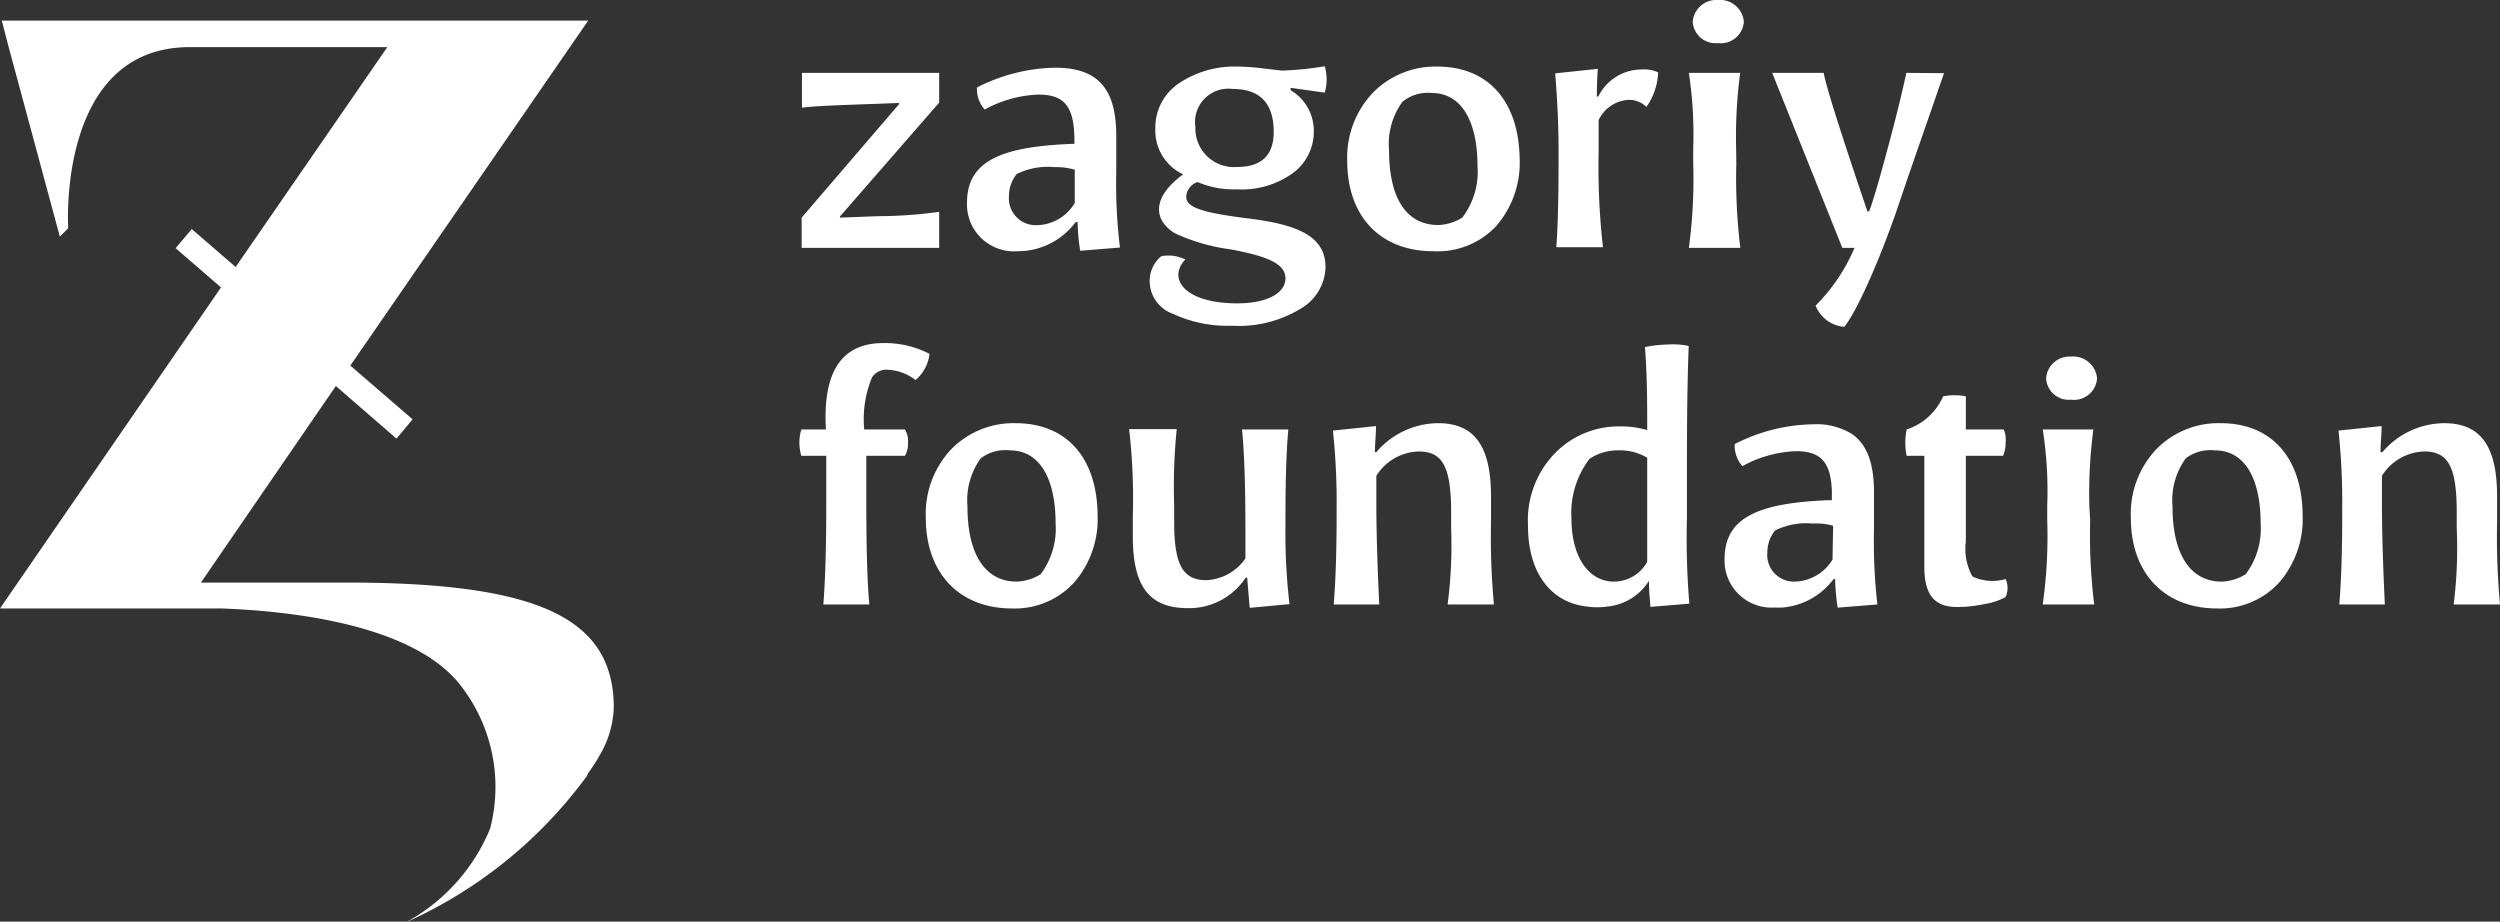 <?xml version="1.0" encoding="UTF-8"?> <svg xmlns="http://www.w3.org/2000/svg" viewBox="0 0 155.43 57.3"><rect x="0" y="0" width="155.43" height="57.3" fill="#333333" stroke="none"/> <defs> <style>.cls-1{fill:#fff;}</style> </defs> <g id="Layer_2" data-name="Layer 2"> <g id="Layer_1-2" data-name="Layer 1"> <path class="cls-1" d="M58.39,6.38V4.53H49.86V6.7c.35-.07,1.58-.14,3.66-.21L55.9,6.4v.07l-6.06,7.06v1.88h8.55V13.17a27.82,27.82,0,0,1-3.8.27l-2.37.09v-.07Z"></path> <path class="cls-1" d="M69.4,10.72V8.44c0-3-1.21-4.23-3.79-4.23a11,11,0,0,0-4.87,1.23,1.92,1.92,0,0,0,.48,1.37,7.49,7.49,0,0,1,3.34-.93c1.76,0,2.26.89,2.24,3.06-4.64.16-6.68,1.1-6.68,3.68a2.92,2.92,0,0,0,3.11,3,4.47,4.47,0,0,0,3.64-1.81H67a12,12,0,0,0,.16,1.78l2.47-.2A32.39,32.39,0,0,1,69.4,10.72Zm-2.58,1.9A2.8,2.8,0,0,1,64.44,14a1.67,1.67,0,0,1-1.71-1.83,2.17,2.17,0,0,1,.48-1.35,4.4,4.4,0,0,1,2.35-.43,4.23,4.23,0,0,1,1.26.16Z"></path> <path class="cls-1" d="M77.75,13.6c-2.91-.36-4-.68-4-1.35a1,1,0,0,1,.71-.93,5.68,5.68,0,0,0,2.44.45,5.41,5.41,0,0,0,3.47-1,3.18,3.18,0,0,0,1.31-2.56,2.92,2.92,0,0,0-1.44-2.6V5.46l2.12.3a2.86,2.86,0,0,0,0-1.64,20.49,20.49,0,0,1-2.65.27L78.5,4.25A13.89,13.89,0,0,0,77,4.14a6.22,6.22,0,0,0-3.72,1.05A3.31,3.31,0,0,0,71.83,8a3,3,0,0,0,1.73,2.84c-2,1.46-1.82,2.86-.52,3.66a11.82,11.82,0,0,0,3.45,1c2.38.44,3.43.92,3.43,1.81s-1.1,1.55-3,1.55c-2.35,0-3.66-.8-3.66-1.8a1.36,1.36,0,0,1,.44-.92,2.52,2.52,0,0,0-.87-.25c-.39,0-.62,0-.69.09a2,2,0,0,0-.66,1.58A2.16,2.16,0,0,0,72.9,19.5a8,8,0,0,0,3.7.75,7.36,7.36,0,0,0,4.25-1.05,3.08,3.08,0,0,0,1.56-2.58C82.41,14.81,80.92,14,77.75,13.6ZM76.63,5.53c1.71,0,2.56.89,2.56,2.68,0,1.44-.76,2.17-2.27,2.17a2.4,2.4,0,0,1-2.6-2.49A2.07,2.07,0,0,1,76.63,5.53Z"></path> <path class="cls-1" d="M89.36,4.14a5.44,5.44,0,0,0-4,1.62A5.85,5.85,0,0,0,83.76,10c0,3.4,2,5.62,5.37,5.62A5,5,0,0,0,93,14.08a6,6,0,0,0,1.48-4.2C94.43,6.33,92.56,4.14,89.36,4.14Zm1.55,9.39a3,3,0,0,1-1.48.46c-2,0-3.07-1.67-3.07-4.66a4.46,4.46,0,0,1,.83-3A2.5,2.5,0,0,1,89,5.78c1.94,0,2.86,1.88,2.86,4.55A4.67,4.67,0,0,1,90.91,13.53Z"></path> <path class="cls-1" d="M102.09,4.32A3,3,0,0,0,99.37,6h-.09c0-1.1.06-1.67.06-1.72l-2.65.28c.14,1.76.21,3.33.21,4.73v.61c0,2.45-.05,4.28-.14,5.47h2.9a44.14,44.14,0,0,1-.27-5.9v-2a2.19,2.19,0,0,1,1.85-1.26,1.49,1.49,0,0,1,1.12.44,4,4,0,0,0,.73-2.15A2.06,2.06,0,0,0,102.09,4.32Z"></path> <path class="cls-1" d="M106.8,0a1.47,1.47,0,0,0-1.56,1.35,1.42,1.42,0,0,0,1.56,1.33,1.44,1.44,0,0,0,1.62-1.33A1.49,1.49,0,0,0,106.8,0Zm1.14,9.33a30.5,30.5,0,0,1,.25-4.8H105a25.56,25.56,0,0,1,.27,4.73v.89a31.68,31.68,0,0,1-.27,5.26h3.2a35.86,35.86,0,0,1-.25-5.26Z"></path> <path class="cls-1" d="M118.52,4.53c-.23,1.09-.59,2.58-1.1,4.48s-.89,3.27-1.21,4.13h-.11c-1.65-4.86-2.56-7.74-2.72-8.61h-3.2l4.36,10.88h.76A11.37,11.37,0,0,1,112.88,19a2.09,2.09,0,0,0,1.78,1.32c.55-.64,1.78-3.06,3.18-7l.75-2.21.56-1.62c1.14-3.27,1.7-4.92,1.72-4.94Z"></path> <path class="cls-1" d="M54.91,21.33c-2.58,0-3.77,1.78-3.56,5.37H49.82a2.86,2.86,0,0,0,0,1.64h1.55v3.18c0,2.65-.07,4.66-.18,6.06h2.86c-.12-1.21-.19-3.36-.19-6.43V28.34h2.4a1.51,1.51,0,0,0,.19-.84,1.32,1.32,0,0,0-.19-.8H53.73a6.82,6.82,0,0,1,.48-3.23,1.06,1.06,0,0,1,1-.48,3,3,0,0,1,1.71.64A2.51,2.51,0,0,0,57.79,22,6,6,0,0,0,54.91,21.33Z"></path> <path class="cls-1" d="M63.14,26.31a5.42,5.42,0,0,0-4,1.62,5.85,5.85,0,0,0-1.58,4.28c0,3.4,2.06,5.62,5.37,5.62a5,5,0,0,0,3.82-1.58,6,6,0,0,0,1.49-4.2C68.22,28.5,66.34,26.31,63.14,26.31ZM64.7,35.7a3,3,0,0,1-1.49.46c-1.94,0-3.06-1.67-3.06-4.66a4.46,4.46,0,0,1,.82-3A2.52,2.52,0,0,1,62.78,28c1.94,0,2.85,1.88,2.85,4.55A4.72,4.72,0,0,1,64.7,35.7Z"></path> <path class="cls-1" d="M79.92,32.73v-.66c0-2.45.07-4.23.18-5.37H77.22c.14,1.44.21,3.49.21,6.12v1.9A3.12,3.12,0,0,1,75,36.07c-1.49,0-2-1-2-3.64v-1a36.16,36.16,0,0,1,.16-4.75H70.2a37.36,37.36,0,0,1,.23,5.39v1.28c0,3.09,1,4.46,3.43,4.46a4.21,4.21,0,0,0,3.59-1.9h.09c.07.87.12,1.49.16,1.88l2.47-.23A37.57,37.57,0,0,1,79.92,32.73Z"></path> <path class="cls-1" d="M90,37.58h2.88a45.44,45.44,0,0,1-.18-5.17V30.88c0-3.11-1-4.57-3.29-4.57a5.09,5.09,0,0,0-3.84,1.8h-.09c0-.38.07-1.21.07-1.62l-2.68.28a42.07,42.07,0,0,1,.23,4.84v.5c0,2.29-.07,4.12-.18,5.47h2.83c-.11-2.36-.18-4.46-.18-6.31V29.58a3.21,3.21,0,0,1,2.65-1.51c1.49,0,2,1,2,3.79v1A28.11,28.11,0,0,1,90,37.58Z"></path> <path class="cls-1" d="M104.88,32.21V29.78c0-2.63,0-5.37.11-8.27a4.69,4.69,0,0,0-1.3-.09,7.54,7.54,0,0,0-1.42.16c.09,1.12.14,2.56.14,4.32v.84a5.73,5.73,0,0,0-1.72-.23,5.55,5.55,0,0,0-4,1.65A6,6,0,0,0,95,32.71c0,3,1.51,4.78,3.68,5a4.47,4.47,0,0,0,1.26,0,3.44,3.44,0,0,0,2.58-1.6l0,0c0,.73.07,1.28.09,1.62l2.42-.2A49.25,49.25,0,0,1,104.88,32.21Zm-2.47,2.72a2.37,2.37,0,0,1-2.06,1.23c-1.58,0-2.65-1.53-2.65-3.93a5.56,5.56,0,0,1,1.12-3.7,3.16,3.16,0,0,1,1.85-.53,3.27,3.27,0,0,1,1.74.46Z"></path> <path class="cls-1" d="M116.51,32.89V30.61c0-1.84-.45-3-1.39-3.64a4.19,4.19,0,0,0-2.4-.59,11,11,0,0,0-4.87,1.23,1.92,1.92,0,0,0,.48,1.37,7.49,7.49,0,0,1,3.33-.93c1.58,0,2.15.72,2.23,2.43h0c0,.19,0,.4,0,.62h-.25c-4.46.18-6.42,1.14-6.42,3.67a2.92,2.92,0,0,0,3.11,3,4.24,4.24,0,0,0,.51,0h0A4.44,4.44,0,0,0,114,36h.09a15.69,15.69,0,0,0,.16,1.78l2.47-.2A34.83,34.83,0,0,1,116.51,32.89Zm-2.58,1.9a2.82,2.82,0,0,1-2.34,1.37h0a1.66,1.66,0,0,1-1.71-1.83,2.17,2.17,0,0,1,.48-1.35,4.38,4.38,0,0,1,2.35-.43,3,3,0,0,1,.42,0,3.36,3.36,0,0,1,.84.14Z"></path> <path class="cls-1" d="M124.69,36a2.92,2.92,0,0,1-2.06-.16,3.55,3.55,0,0,1-.41-2.17V28.34h2.31a1.79,1.79,0,0,0,.16-.8,1.69,1.69,0,0,0-.11-.84h-2.36V24.64a3.72,3.72,0,0,0-1.41,0,3.75,3.75,0,0,1-2.27,2.06,4.12,4.12,0,0,0,0,1.64h1.1v6.88c0,1.85.69,2.52,2.06,2.52a8.61,8.61,0,0,0,1.71-.19,4,4,0,0,0,1.28-.43A1.32,1.32,0,0,0,124.69,36Z"></path> <path class="cls-1" d="M128.76,22.17a1.46,1.46,0,0,0-1.55,1.35,1.41,1.41,0,0,0,1.55,1.33,1.44,1.44,0,0,0,1.62-1.33A1.49,1.49,0,0,0,128.76,22.17Zm1.14,9.33a30.5,30.5,0,0,1,.25-4.8H127a24.37,24.37,0,0,1,.28,4.73v.89a30.21,30.21,0,0,1-.28,5.26h3.2a35.86,35.86,0,0,1-.25-5.26Z"></path> <path class="cls-1" d="M138.06,26.31a5.42,5.42,0,0,0-4,1.62,5.85,5.85,0,0,0-1.58,4.28c0,3.4,2.06,5.62,5.37,5.62a5,5,0,0,0,3.82-1.58,6,6,0,0,0,1.49-4.2C143.14,28.5,141.26,26.31,138.06,26.31Zm1.56,9.39a3,3,0,0,1-1.49.46c-1.94,0-3.06-1.67-3.06-4.66a4.46,4.46,0,0,1,.82-3A2.52,2.52,0,0,1,137.7,28c1.94,0,2.85,1.88,2.85,4.55A4.72,4.72,0,0,1,139.62,35.7Z"></path> <path class="cls-1" d="M152.55,37.58h2.88a45.44,45.44,0,0,1-.18-5.17V30.88c0-3.11-1-4.57-3.29-4.57a5.09,5.09,0,0,0-3.84,1.8H148c0-.38.07-1.21.07-1.62l-2.68.28a42.07,42.07,0,0,1,.23,4.84v.5c0,2.29-.07,4.12-.18,5.47h2.83c-.11-2.36-.18-4.46-.18-6.31V29.58a3.21,3.21,0,0,1,2.65-1.51c1.49,0,2,1,2,3.79v1A28.11,28.11,0,0,1,152.55,37.58Z"></path> <path class="cls-1" d="M36.56,48.08c.21-.29.41-.59.59-.89l.09-.16h0A6.24,6.24,0,0,0,38.16,44c0-5.52-4.6-7.69-15.94-7.78H12.49L20.88,24l3.77,3.27,1-1.2-3.87-3.34L36.57,1.28H.11L.54,2.93h0L3.72,14.71l.52-.52S3.52,2.93,11.8,2.93H24.08L14.65,16.6l-2.73-2.36-1,1.19,2.82,2.44L0,37.83H13.8c4.71.18,12.23,1.1,15,5a10.26,10.26,0,0,1,1.67,8.69,11.68,11.68,0,0,1-5.25,5.83,28.19,28.19,0,0,0,11.19-9l.07-.09Z"></path> </g> </g> </svg> 